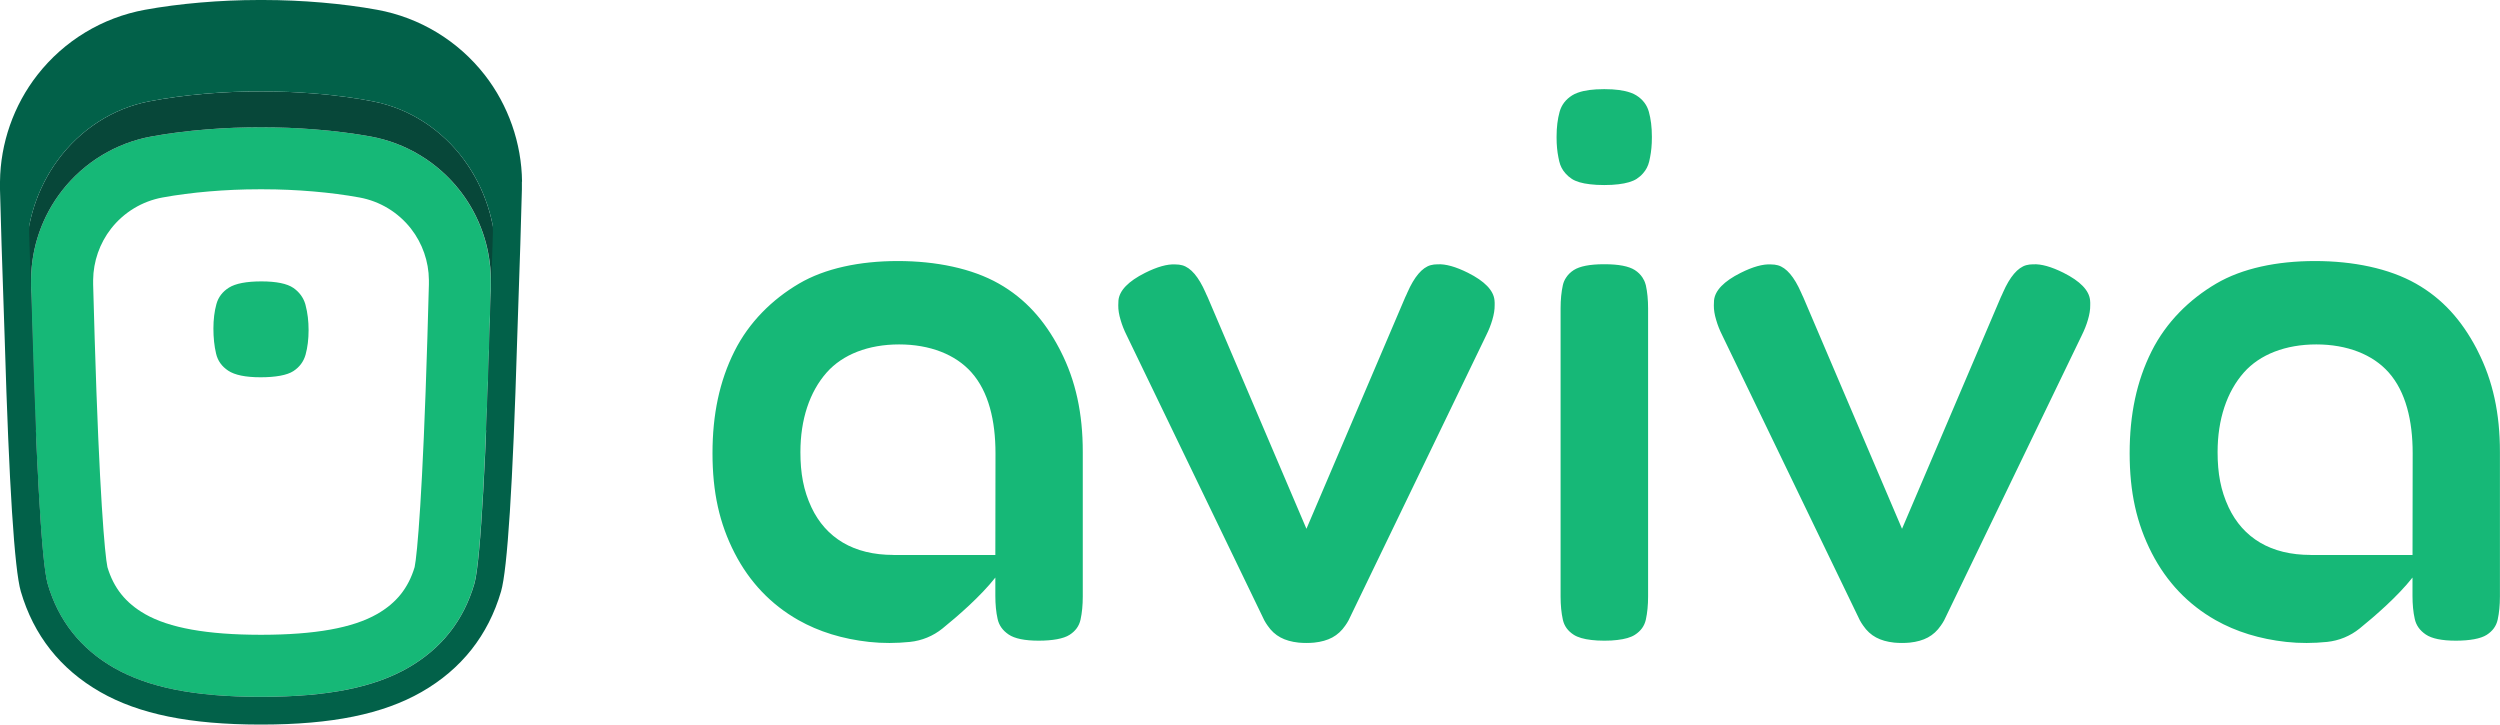 <svg xmlns="http://www.w3.org/2000/svg" width="690" height="200" viewBox="0 0 690 200" fill="none"><g clip-path="url(#clip0_670_6180)"><path d="M72.664 35.131C82.12 35.131 92.98 35.974 102.245 37.669C112.012 39.455 120.784 44.771 126.897 52.596C132.378 59.618 135.38 68.235 135.46 77.113C135.48 77.725 135.48 78.327 135.46 78.939C135.35 83.302 135.21 88.379 135.039 93.846C134.206 121.793 132.75 154.757 130.903 161.107C127.932 171.3 121.809 179.045 112.514 184.361C103.239 189.648 90.671 192.306 72.222 192.326H71.811C53.361 192.306 40.803 189.658 31.519 184.361C22.224 179.045 16.11 171.3 13.129 161.107C11.282 154.747 9.827 121.793 8.994 93.846C8.834 88.368 8.683 83.292 8.572 78.939C8.572 78.327 8.562 77.725 8.572 77.113C8.653 68.235 11.654 59.618 17.135 52.596C23.248 44.771 32.02 39.455 41.787 37.669C51.052 35.974 61.923 35.131 71.369 35.131H72.664ZM71.379 52.245C62.365 52.245 52.708 53.067 44.879 54.502C39.228 55.535 34.179 58.595 30.645 63.119C27.504 67.142 25.757 72.167 25.707 77.273V77.435C25.697 77.785 25.707 78.146 25.707 78.487C25.817 82.831 25.957 87.877 26.128 93.324C27.413 136.139 28.929 153.113 29.651 156.523C31.378 162.302 34.691 166.435 40.041 169.494C46.736 173.316 57.155 175.182 71.851 175.202H72.232C86.937 175.182 97.346 173.316 104.062 169.484C109.392 166.435 112.705 162.312 114.441 156.514C115.154 153.093 116.679 136.119 117.954 93.334C118.115 87.877 118.256 82.821 118.376 78.487V77.273C118.336 72.168 116.579 67.142 113.438 63.119C109.904 58.595 104.854 55.535 99.203 54.502C91.374 53.068 81.718 52.245 72.714 52.245H71.379ZM72.151 77.665C76.277 77.665 79.238 78.277 80.975 79.471C82.574 80.58 83.68 82.06 84.242 83.86L84.338 84.235C84.89 86.312 85.171 88.629 85.171 91.117C85.171 93.605 84.89 95.882 84.338 97.889C83.806 99.784 82.681 101.309 80.975 102.423C79.248 103.556 76.056 104.128 71.931 104.128C67.805 104.128 64.804 103.516 62.997 102.312C61.2 101.119 60.096 99.573 59.635 97.587C59.143 95.52 58.901 93.183 58.901 90.686C58.901 88.188 59.182 85.91 59.734 83.914C60.256 82.018 61.422 80.493 63.198 79.38C65.015 78.246 68.026 77.665 72.151 77.665Z" fill="#16B877"></path><path d="M128.153 44.199C121.909 35.693 112.946 29.924 102.958 27.978C93.271 26.092 81.858 25.179 72.052 25.23C62.234 25.189 50.831 26.092 41.135 27.978C31.147 29.924 22.184 35.693 15.94 44.199C10.339 51.833 7.277 61.193 7.187 70.843C7.177 71.505 7.187 72.167 7.187 72.829C7.308 77.564 7.448 83.082 7.619 89.02C7.89 98.731 8.231 109.044 8.622 118.794H9.887C9.546 110.568 9.245 101.991 9.004 93.846C8.833 88.378 8.693 83.302 8.572 78.939C8.552 78.327 8.552 77.725 8.572 77.113C8.653 68.235 11.654 59.618 17.135 52.596C23.248 44.771 32.021 39.454 41.788 37.669C51.273 35.933 62.435 35.091 72.031 35.141C81.638 35.101 92.8 35.943 102.275 37.669C112.042 39.454 120.815 44.771 126.928 52.596C132.409 59.618 135.41 68.235 135.491 77.113C135.501 77.725 135.501 78.327 135.491 78.939C135.38 83.292 135.23 88.368 135.069 93.846C134.828 102.001 134.527 110.578 134.186 118.794H135.45C135.842 109.044 136.183 98.731 136.454 89.02C136.625 83.082 136.775 77.564 136.886 72.829C136.906 72.167 136.906 71.505 136.886 70.843C136.795 61.193 133.734 51.833 128.133 44.199" fill="#074739"></path><path d="M144.083 50.148C143.972 39.514 140.308 29.052 133.774 20.665C126.406 11.235 115.866 4.845 104.092 2.699C94.727 0.983 83.294 0 72.724 0C72.493 0 72.272 0 72.051 0C71.83 0 71.6 0 71.379 0C60.809 0 49.376 0.983 40.011 2.699C28.236 4.855 17.696 11.235 10.329 20.665C3.774 29.052 0.11 39.514 -0 50.148C-0.01 50.88 -0.01 51.613 -0 52.315C0.13 57.291 0.281 62.386 0.431 67.453C0.471 68.666 1.224 91.037 1.315 94.066C2.499 133.912 3.995 157.185 5.741 163.224C9.285 175.352 16.672 184.702 27.694 191.002C38.404 197.111 52.417 199.96 71.8 199.98H72.011H72.182H72.242C91.615 199.96 105.628 197.111 116.328 191.002C127.36 184.692 134.747 175.352 138.291 163.234C140.047 157.185 141.533 133.912 142.728 94.056C142.818 91.007 143.571 68.656 143.611 67.442C143.761 62.547 143.902 57.461 144.042 52.305C144.063 51.593 144.063 50.87 144.042 50.128M135.069 93.846C134.236 121.794 132.78 154.747 130.933 161.107C127.952 171.3 121.839 179.044 112.544 184.361C103.259 189.657 90.701 192.306 72.252 192.326C72.182 192.326 72.121 192.326 72.051 192.326H72.031C71.961 192.326 71.901 192.326 71.83 192.326C53.381 192.306 40.824 189.647 31.539 184.361C22.244 179.044 16.12 171.3 13.149 161.107C11.312 154.757 9.857 121.794 9.014 93.846C8.843 88.378 8.211 69.96 8.13 67.232C8.1 66.189 8.07 65.165 8.04 64.152C8.01 63.069 8.11 61.975 8.351 60.912C9.726 54.873 12.286 49.165 15.94 44.199C22.183 35.692 31.147 29.924 41.135 27.978C50.821 26.092 62.234 25.179 72.041 25.23C81.858 25.189 93.261 26.092 102.948 27.978C112.935 29.924 121.899 35.692 128.143 44.199C131.786 49.165 134.356 54.873 135.731 60.912C135.972 61.975 136.082 63.059 136.042 64.152C136.012 65.165 135.982 66.189 135.952 67.232C135.872 69.96 135.239 88.378 135.069 93.846Z" fill="#026149"></path><path d="M247.793 72.047C258.333 72.047 268.22 74.073 275.638 78.267C283.057 82.465 288.292 88.471 292.335 96.129L292.723 96.885C296.908 105.061 298.856 114.139 298.846 124.753V164.658C298.846 167.026 298.635 169.173 298.224 171.039C297.822 172.805 296.838 174.168 295.191 175.222C293.525 176.285 290.504 176.827 286.67 176.827C282.836 176.827 280.045 176.255 278.379 175.121C276.723 173.998 275.728 172.594 275.337 170.818C274.915 168.952 274.715 166.805 274.715 164.438V159.402C270.64 164.599 264.276 170.106 260.12 173.467C257.55 175.543 254.428 176.827 251.136 177.168C247.382 177.549 243.607 177.579 239.863 177.168C232.546 176.365 226.011 174.349 220.34 171.139C212.791 166.855 206.879 160.656 202.783 152.701C198.537 144.465 196.65 135.818 196.65 125.094C196.65 114.37 198.578 105.211 202.693 96.976C206.729 88.91 213.153 82.61 220.53 78.276C227.677 74.073 237.253 72.047 247.793 72.047ZM638.928 72.047C649.467 72.047 659.355 74.073 666.772 78.267C674.202 82.465 679.435 88.471 683.479 96.129L683.856 96.885C688.042 105.061 689.99 114.139 689.979 124.753V164.658C689.979 167.026 689.769 169.173 689.357 171.039C688.956 172.804 687.972 174.168 686.326 175.222C684.66 176.285 681.638 176.827 677.804 176.827C673.969 176.827 671.179 176.255 669.513 175.121C667.857 173.998 666.862 172.594 666.471 170.818C666.049 168.952 665.849 166.805 665.849 164.438V159.402C661.773 164.599 655.41 170.106 651.254 173.467C648.684 175.543 645.562 176.827 642.27 177.168C638.515 177.549 634.741 177.579 630.997 177.168C623.68 176.365 617.145 174.349 611.474 171.139C603.925 166.855 598.013 160.656 593.918 152.701C589.682 144.465 587.784 135.818 587.784 125.094C587.784 114.37 589.712 105.211 593.827 96.976C597.862 88.91 604.286 82.61 611.664 78.276C618.811 74.073 628.388 72.047 638.928 72.047ZM396.805 72.949C398.983 72.829 401.774 73.602 405.146 75.287C409.754 77.594 412.222 80.142 412.483 82.881C412.508 83.102 412.521 83.325 412.527 83.551L412.524 84.235C412.544 85.449 412.323 86.794 411.882 88.278C411.49 89.653 410.918 91.087 410.175 92.581L372.212 171.189C371.931 171.711 371.62 172.203 371.289 172.664C370.325 174.079 369.13 175.182 367.715 175.944C366.33 176.687 364.663 177.158 362.746 177.358C362.716 177.368 362.676 177.368 362.646 177.368C362.506 177.378 362.355 177.388 362.204 177.398C362.003 177.408 361.803 177.438 361.592 177.438H361.521C361.221 177.459 360.91 177.459 360.599 177.459H360.538C360.227 177.459 359.915 177.449 359.614 177.438H359.544C359.343 177.428 359.143 177.418 358.942 177.398C358.792 177.388 358.641 177.378 358.5 177.368C358.47 177.358 358.43 177.358 358.4 177.358C356.483 177.158 354.817 176.687 353.432 175.944C352.016 175.192 350.821 174.089 349.857 172.664C349.526 172.203 349.216 171.711 348.935 171.189L310.991 92.611C310.238 91.117 309.677 89.682 309.285 88.308C308.834 86.823 308.623 85.479 308.643 84.266C308.633 83.804 308.652 83.353 308.692 82.911C308.953 80.183 311.423 77.625 316.03 75.317C319.393 73.632 322.194 72.849 324.372 72.98H324.412C325.105 72.98 325.737 73.06 326.319 73.221C328.668 73.873 330.826 76.41 332.733 80.754L332.964 81.286C333.084 81.537 333.205 81.787 333.325 82.048L360.578 145.949L387.851 82.019C387.971 81.758 388.091 81.507 388.212 81.256L388.443 80.725C390.351 76.381 392.509 73.843 394.857 73.19C395.44 73.03 396.082 72.949 396.765 72.949H396.805ZM561.185 72.949C563.363 72.829 566.153 73.602 569.525 75.287C574.133 77.594 576.602 80.142 576.863 82.881C576.888 83.102 576.901 83.325 576.907 83.551L576.903 84.235C576.923 85.449 576.702 86.794 576.261 88.278C575.869 89.652 575.297 91.087 574.555 92.581L536.592 171.189C536.311 171.711 535.999 172.203 535.668 172.664C534.704 174.078 533.51 175.182 532.095 175.944C530.71 176.687 529.043 177.158 527.126 177.358C527.096 177.368 527.066 177.368 527.025 177.368C526.885 177.378 526.734 177.388 526.584 177.398C526.383 177.408 526.182 177.438 525.972 177.438H525.901C525.6 177.459 525.289 177.459 524.978 177.459H524.918C524.607 177.459 524.295 177.449 523.994 177.438H523.924C523.723 177.428 523.522 177.419 523.321 177.398C523.171 177.388 523.02 177.378 522.88 177.368C522.85 177.358 522.809 177.358 522.779 177.358C520.862 177.158 519.196 176.687 517.811 175.944C516.395 175.192 515.201 174.088 514.237 172.664C513.906 172.203 513.595 171.711 513.313 171.189L475.371 92.611C474.618 91.117 474.056 89.682 473.664 88.308C473.212 86.823 473.001 85.479 473.021 84.266C473.011 83.804 473.032 83.353 473.072 82.911C473.333 80.183 475.803 77.625 480.41 75.317C483.773 73.632 486.563 72.849 488.751 72.98H488.791C489.484 72.98 490.116 73.06 490.698 73.221C493.047 73.873 495.205 76.41 497.112 80.754L497.344 81.286C497.464 81.537 497.585 81.787 497.705 82.048L524.958 145.949L552.23 82.019C552.351 81.758 552.471 81.507 552.592 81.256L552.822 80.725C554.729 76.381 556.888 73.843 559.237 73.19C559.819 73.03 560.462 72.949 561.145 72.949H561.185ZM442.898 72.93C446.743 72.93 449.544 73.472 451.21 74.535C452.113 75.117 452.806 75.809 453.328 76.611C453.697 77.164 453.981 77.763 454.16 78.429L454.251 78.718C454.663 80.584 454.874 82.73 454.874 85.098V164.648C454.874 167.016 454.662 169.163 454.251 171.028C453.849 172.794 452.866 174.159 451.22 175.212C450.116 175.924 448.48 176.396 446.352 176.637C445.318 176.767 444.173 176.827 442.908 176.827H442.688C441.423 176.827 440.279 176.757 439.245 176.637C437.117 176.396 435.48 175.914 434.376 175.212C432.73 174.159 431.736 172.794 431.345 171.028C430.933 169.163 430.723 167.016 430.723 164.648V85.098C430.723 82.73 430.933 80.584 431.345 78.718C431.515 77.945 431.816 77.243 432.248 76.611C432.76 75.809 433.463 75.117 434.366 74.535C436.043 73.472 438.833 72.93 442.678 72.93H442.898ZM248.154 95.06C239.693 95.06 232.596 97.808 228.169 102.804C223.441 108.151 220.912 115.785 220.912 124.783C220.912 130.611 221.765 135.347 223.953 140.021C225.941 144.245 228.862 147.525 232.646 149.762C236.471 152.019 241.158 153.162 246.599 153.162V153.173H274.715L274.755 125.104C274.755 116.106 272.878 108.141 268.14 102.804C263.713 97.808 256.616 95.06 248.154 95.06ZM639.299 95.06C630.837 95.06 623.74 97.808 619.313 102.804C614.586 108.151 612.056 115.785 612.056 124.783C612.056 130.611 612.909 135.347 615.098 140.021C617.085 144.245 620.006 147.525 623.79 149.762C627.614 152.019 632.303 153.162 637.743 153.162L637.732 153.173H665.858L665.898 125.104C665.898 116.106 664.012 108.141 659.284 102.804C654.858 97.808 647.761 95.06 639.299 95.06ZM442.879 24.607C445.83 24.608 448.188 24.928 449.925 25.54C450.005 25.56 450.076 25.591 450.156 25.621C450.166 25.631 450.176 25.631 450.186 25.631C450.728 25.831 451.21 26.062 451.621 26.323C453.398 27.437 454.563 28.961 455.085 30.857C455.637 32.854 455.918 35.131 455.918 37.629V38.06C455.918 39.986 455.747 41.791 455.416 43.437C455.346 43.808 455.265 44.169 455.185 44.53C454.883 45.814 454.311 46.917 453.458 47.86C452.976 48.422 452.394 48.924 451.722 49.365C450.587 50.097 448.891 50.599 446.673 50.86C445.539 51.001 444.274 51.07 442.879 51.07H442.657C441.262 51.07 439.997 51.001 438.863 50.86C436.635 50.61 434.949 50.108 433.814 49.365C433.152 48.934 432.57 48.422 432.078 47.86C431.225 46.917 430.653 45.814 430.352 44.53C430.261 44.179 430.19 43.808 430.12 43.437C429.789 41.791 429.618 39.986 429.618 38.06V37.629C429.618 35.131 429.899 32.854 430.451 30.857C430.973 28.971 432.138 27.437 433.915 26.323C434.327 26.062 434.809 25.831 435.351 25.631C435.36 25.622 435.377 25.621 435.38 25.621C435.45 25.591 435.531 25.57 435.611 25.54C437.348 24.918 439.706 24.608 442.657 24.607H442.879Z" fill="#16B877"></path></g><defs><clipPath id="clip0_670_6180"><rect width="690" height="200" fill="white"></rect></clipPath></defs></svg>
